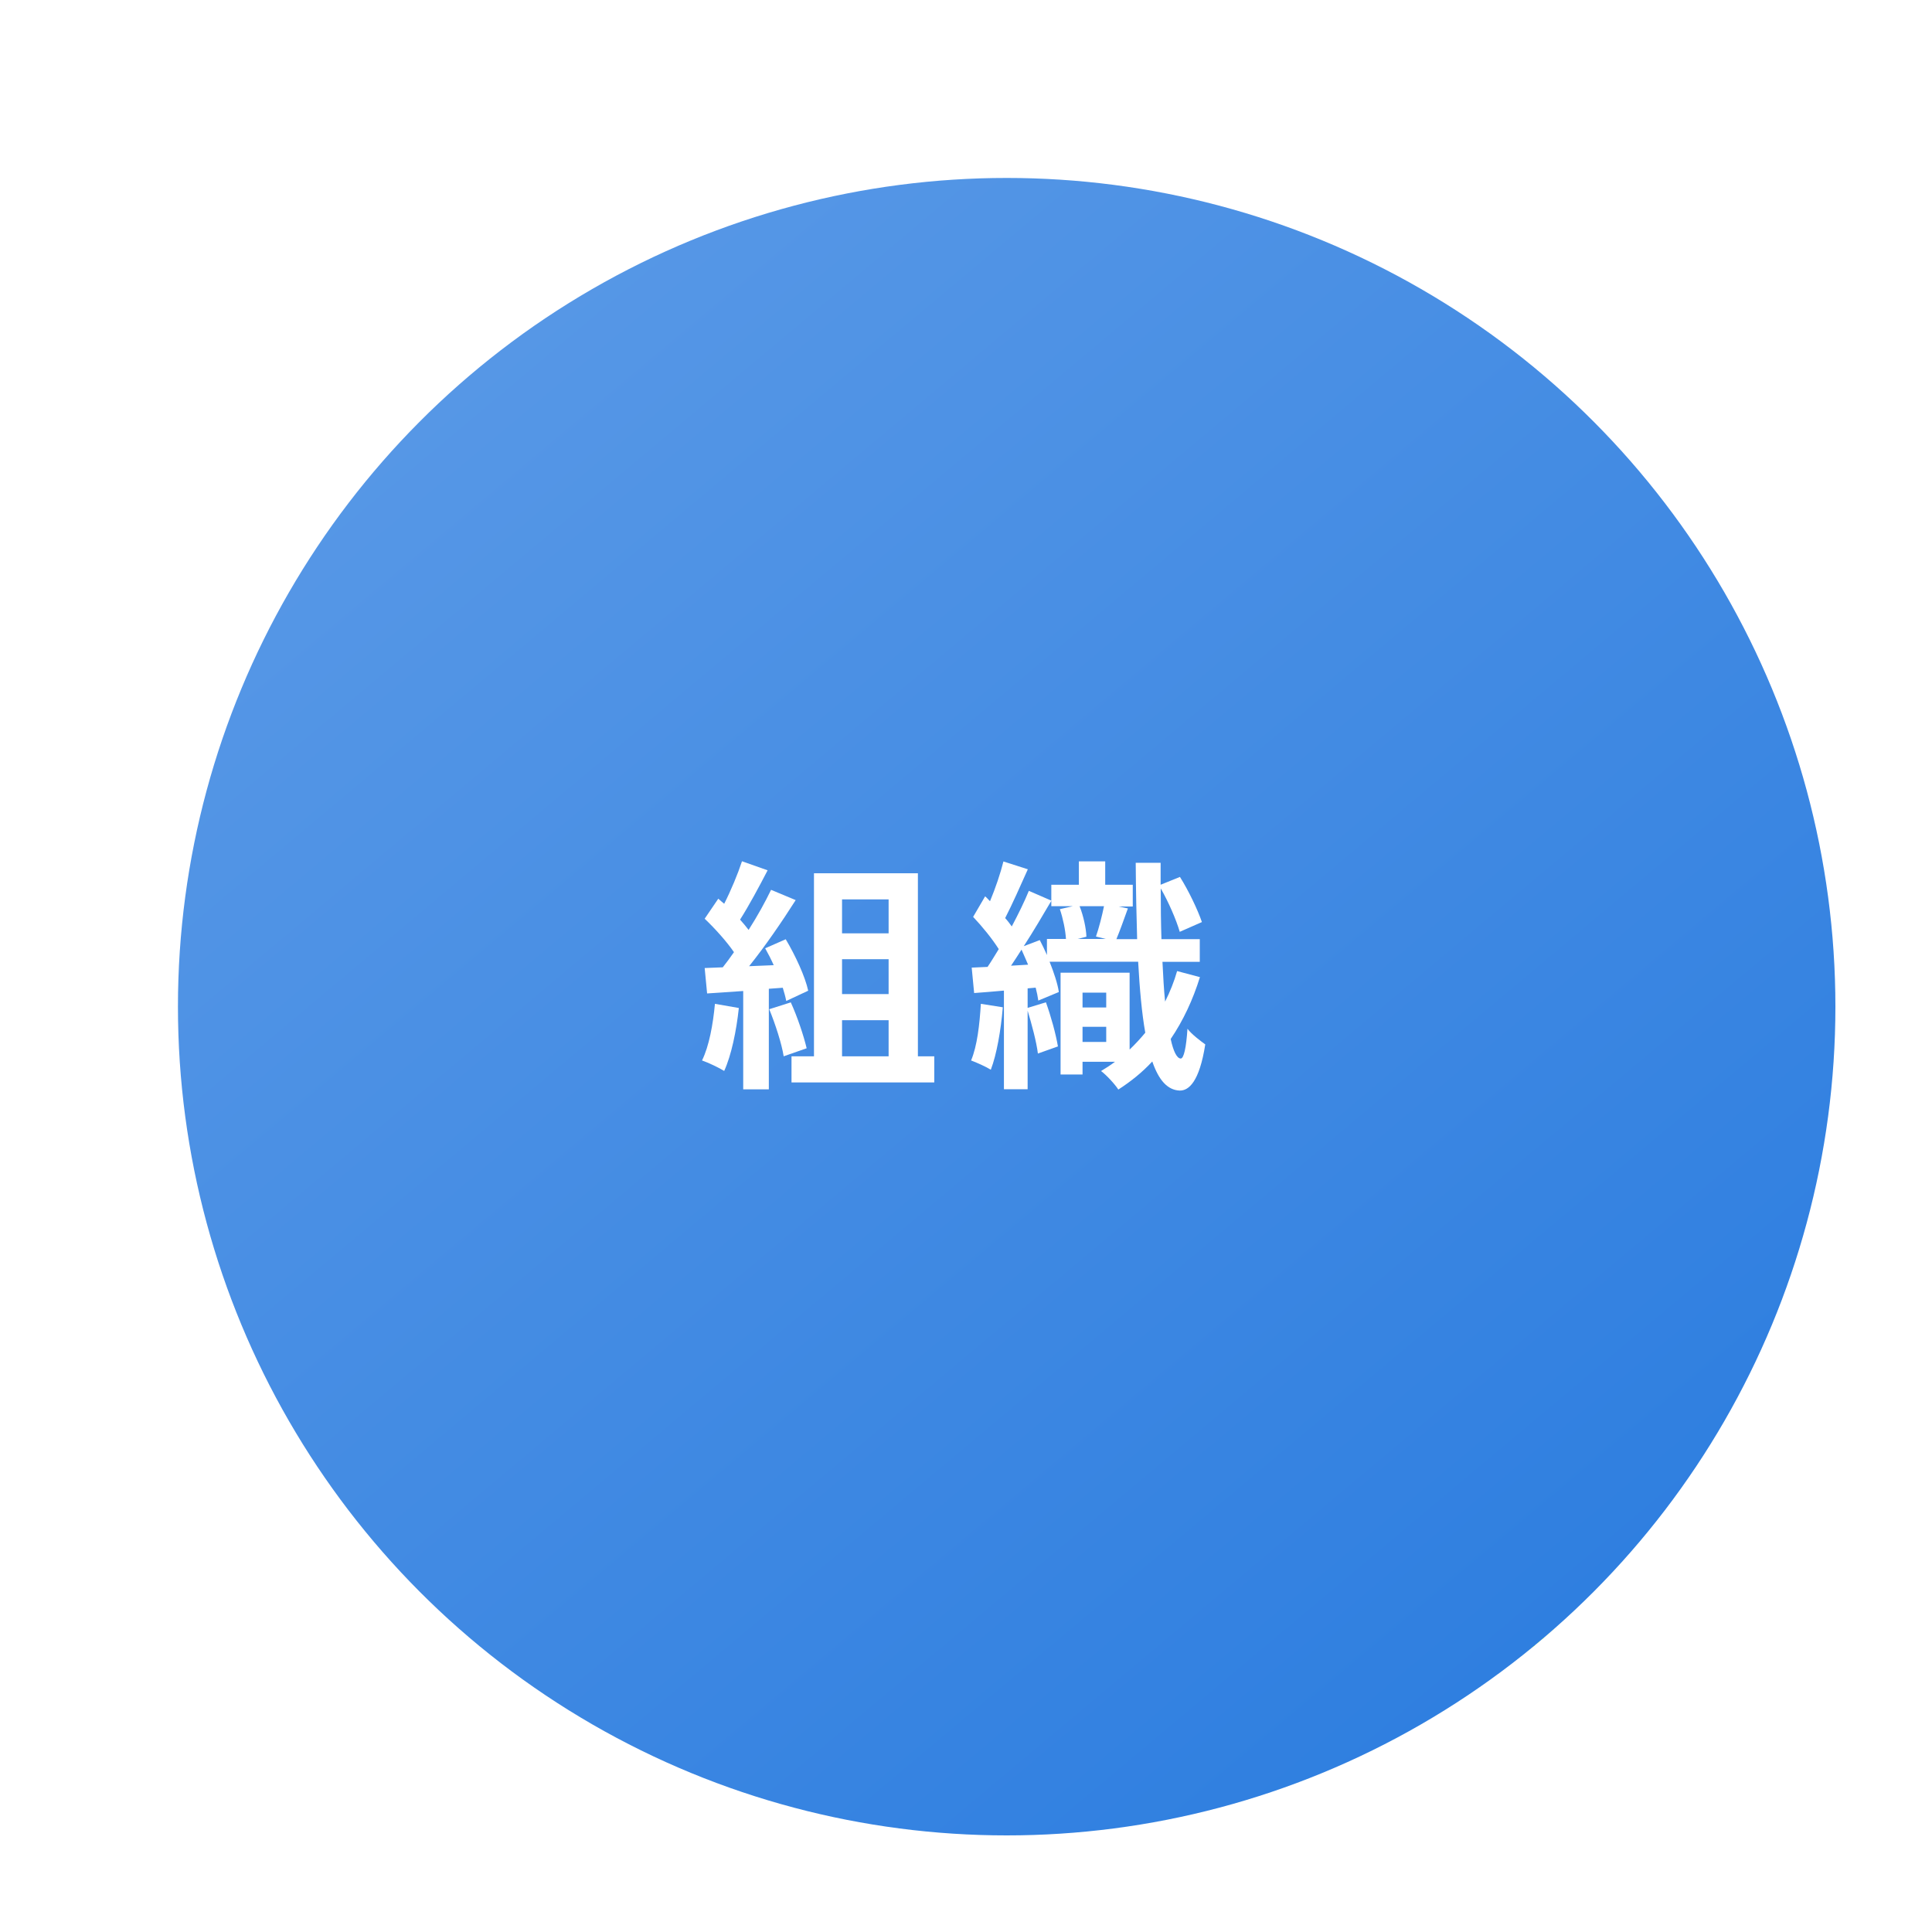 <?xml version="1.0" encoding="UTF-8"?><svg id="_レイヤー_1" xmlns="http://www.w3.org/2000/svg" xmlns:xlink="http://www.w3.org/1999/xlink" viewBox="0 0 190 190"><defs><style>.cls-1{fill:url(#_名称未設定グラデーション_56);filter:url(#drop-shadow-1);}.cls-1,.cls-2{stroke-width:0px;}.cls-2{fill:#fff;}</style><linearGradient id="_名称未設定グラデーション_56" x1="42.61" y1="32.57" x2="147.39" y2="157.43" gradientUnits="userSpaceOnUse"><stop offset="0" stop-color="#5697e6"/><stop offset="1" stop-color="#2f7fe0"/><stop offset="1" stop-color="#22ac38"/></linearGradient><filter id="drop-shadow-1" filterUnits="userSpaceOnUse"><feOffset dx="4" dy="4"/><feGaussianBlur result="blur" stdDeviation="4"/><feFlood flood-color="#000" flood-opacity=".25"/><feComposite in2="blur" operator="in"/><feComposite in="SourceGraphic"/></filter></defs><circle class="cls-1" cx="95" cy="95" r="81.5"/><path class="cls-2" d="m72.66,99.13c-.24,2.26-.74,4.66-1.44,6.19-.5-.31-1.56-.82-2.18-1.03.7-1.42,1.08-3.55,1.27-5.57l2.35.41Zm2.95-1.87v9.87h-2.52v-9.67l-3.55.24-.24-2.5,1.78-.07c.36-.46.74-.96,1.1-1.49-.7-1.03-1.87-2.33-2.88-3.29l1.34-1.97c.19.17.38.34.58.5.67-1.32,1.34-2.93,1.75-4.18l2.52.89c-.86,1.66-1.85,3.5-2.71,4.85.31.34.6.7.84,1.01.86-1.34,1.63-2.74,2.21-3.94l2.42,1.01c-1.34,2.11-3.02,4.56-4.58,6.5l2.42-.1c-.26-.58-.55-1.15-.84-1.66l2.02-.89c.96,1.61,1.92,3.7,2.21,5.06l-2.16,1.01c-.07-.38-.19-.82-.34-1.3l-1.37.1Zm2.16,1.32c.65,1.42,1.27,3.29,1.56,4.51l-2.26.79c-.19-1.22-.82-3.17-1.42-4.63l2.11-.67Zm14.11,5.3v2.57h-14.04v-2.57h2.21v-18h10.22v18h1.61Zm-9.07-15.43v3.34h4.58v-3.34h-4.58Zm4.58,5.88h-4.58v3.43h4.58v-3.43Zm-4.58,9.55h4.58v-3.55h-4.58v3.55Z"/><path class="cls-2" d="m98.62,99.06c-.19,2.26-.6,4.63-1.18,6.14-.46-.29-1.42-.72-1.94-.91.6-1.42.84-3.55.96-5.57l2.16.34Zm19.39-2.98c-.7,2.26-1.66,4.3-2.88,6.1.26,1.2.6,1.9.98,1.92.31.02.55-1.08.67-2.93.38.53,1.37,1.27,1.75,1.54-.58,3.7-1.63,4.56-2.52,4.54-1.2-.05-2.06-1.03-2.69-2.86-.98,1.06-2.11,1.97-3.34,2.76-.34-.53-1.18-1.44-1.7-1.82.48-.29.94-.58,1.37-.91h-3.19v1.25h-2.16v-10.01h6.79v7.56c.55-.53,1.06-1.08,1.54-1.66-.34-1.92-.55-4.27-.7-6.98h-8.71c.43,1.08.79,2.16.91,2.98l-2.02.84c-.05-.38-.14-.82-.26-1.27l-.79.07v1.92l1.8-.55c.5,1.39.98,3.14,1.18,4.34l-1.97.7c-.14-1.15-.6-2.86-1.01-4.22v7.73h-2.33v-9.7c-1.03.1-2.04.17-2.93.24l-.24-2.5,1.56-.07c.36-.53.72-1.13,1.1-1.75-.65-1.03-1.63-2.23-2.52-3.17l1.18-2.02c.17.14.31.31.48.48.53-1.27,1.03-2.74,1.32-3.91l2.4.77c-.72,1.61-1.54,3.46-2.23,4.8.24.26.46.55.65.82.65-1.22,1.25-2.45,1.68-3.5l2.21.96v-1.56h2.71v-2.3h2.59v2.3h2.71v2.14h-1.37l.89.19c-.38,1.06-.79,2.21-1.13,3.02h2.04c-.07-2.3-.12-4.8-.14-7.51h2.45v2.16l1.9-.77c.86,1.37,1.75,3.24,2.16,4.44l-2.18.96c-.34-1.18-1.1-2.93-1.87-4.27,0,1.75.02,3.43.07,4.99h3.77v2.23h-3.67c.07,1.44.14,2.76.26,3.91.48-.96.89-1.97,1.18-3l2.26.6Zm-16.9-1.2c-.22-.5-.43-1.01-.65-1.49-.34.55-.7,1.08-1.03,1.58l1.68-.1Zm1.15-2.42c.24.46.48.96.7,1.46v-1.58h1.87c-.05-.86-.29-2.02-.6-2.93l1.27-.29h-2.11v-.53c-.82,1.39-1.75,2.98-2.71,4.46l1.58-.6Zm5.52-.36c.29-.82.6-2.04.79-2.98h-2.4c.38.94.65,2.21.67,3l-.86.22h2.76l-.96-.24Zm-1.32,5.52v1.46h2.33v-1.46h-2.33Zm2.33,4.85v-1.49h-2.33v1.49h2.33Z"/></svg>